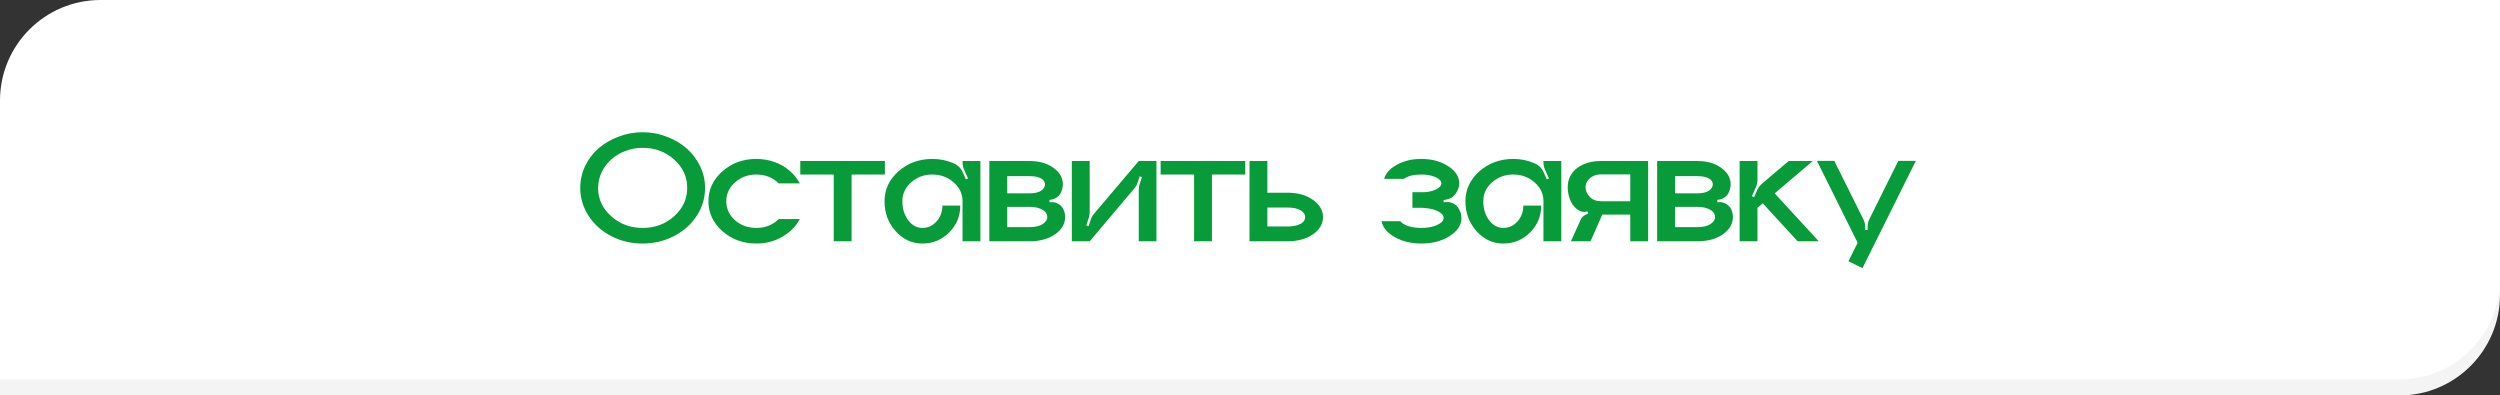 <?xml version="1.0" encoding="UTF-8"?> <svg xmlns="http://www.w3.org/2000/svg" width="373" height="59" viewBox="0 0 373 59" fill="none"><rect x="0" y="0" width="373" height="59" fill="#333333" stroke="none"/><path d="M0 17.392C0 9.107 6.716 2.392 15 2.392H373V44C373 52.284 366.284 59 358 59H0V17.392Z" fill="#F4F4F4"></path><path d="M0 15C0 6.716 6.716 0 15 0H373V41.608C373 49.892 366.284 56.608 358 56.608H0V15Z" fill="url(#paint0_linear_288_18)"></path><path d="M92.26 20.4C93.412 19.952 94.62 19.728 95.884 19.728C97.148 19.728 98.348 19.952 99.484 20.4C100.636 20.832 101.628 21.416 102.46 22.152C103.292 22.888 103.956 23.768 104.452 24.792C104.948 25.816 105.196 26.896 105.196 28.032C105.196 29.536 104.78 30.928 103.948 32.208C103.116 33.488 101.98 34.496 100.54 35.232C99.116 35.968 97.556 36.336 95.86 36.336C94.18 36.336 92.628 35.968 91.204 35.232C89.78 34.496 88.652 33.488 87.82 32.208C86.988 30.928 86.572 29.536 86.572 28.032C86.572 26.896 86.812 25.816 87.292 24.792C87.788 23.768 88.452 22.888 89.284 22.152C90.116 21.416 91.108 20.832 92.26 20.4ZM91.18 32.256C92.476 33.424 94.044 34.008 95.884 34.008C97.724 34.008 99.292 33.424 100.588 32.256C101.884 31.088 102.532 29.68 102.532 28.032C102.532 26.384 101.884 24.976 100.588 23.808C99.292 22.64 97.724 22.056 95.884 22.056C94.972 22.056 94.108 22.216 93.292 22.536C92.476 22.84 91.772 23.264 91.18 23.808C90.588 24.336 90.116 24.968 89.764 25.704C89.412 26.44 89.236 27.216 89.236 28.032C89.236 29.68 89.884 31.088 91.18 32.256ZM112.85 34.008C114.178 34.008 115.29 33.568 116.186 32.688H119.33C118.754 33.776 117.882 34.656 116.714 35.328C115.546 36 114.258 36.336 112.85 36.336C110.866 36.336 109.178 35.72 107.786 34.488C106.394 33.256 105.698 31.768 105.698 30.024C105.698 28.28 106.394 26.792 107.786 25.56C109.178 24.328 110.866 23.712 112.85 23.712C113.794 23.712 114.69 23.864 115.538 24.168C116.402 24.472 117.154 24.904 117.794 25.464C118.434 26.008 118.946 26.64 119.33 27.36H116.186C115.29 26.48 114.178 26.04 112.85 26.04C111.602 26.04 110.538 26.432 109.658 27.216C108.794 27.984 108.362 28.92 108.362 30.024C108.362 31.128 108.794 32.072 109.658 32.856C110.538 33.624 111.602 34.008 112.85 34.008ZM119.401 24.024H132.025V26.04H127.057V36H124.393V26.04H119.401V24.024ZM143.611 24.024H146.275V36H143.611V30.024C143.611 28.92 143.171 27.984 142.291 27.216C141.411 26.432 140.347 26.04 139.099 26.04C137.867 26.04 136.811 26.432 135.931 27.216C135.067 27.984 134.635 28.92 134.635 30.024C134.635 31.128 134.923 32.072 135.499 32.856C136.091 33.624 136.795 34.008 137.611 34.008C138.443 34.008 139.147 33.688 139.723 33.048C140.315 32.392 140.611 31.6 140.611 30.672H143.275C143.275 32.24 142.723 33.576 141.619 34.68C140.515 35.784 139.179 36.336 137.611 36.336C136.059 36.336 134.731 35.72 133.627 34.488C132.523 33.256 131.971 31.768 131.971 30.024C131.971 28.28 132.667 26.792 134.059 25.56C135.451 24.328 137.139 23.712 139.123 23.712C140.227 23.712 141.275 23.928 142.267 24.36C142.907 24.632 143.363 25.08 143.635 25.704L144.115 26.76L144.427 26.616L143.827 25.272C143.683 24.936 143.611 24.576 143.611 24.192V24.024ZM156.613 30.192C157.045 30.112 157.453 30.176 157.837 30.384C158.237 30.592 158.525 30.904 158.701 31.32C158.845 31.656 158.917 32.008 158.917 32.376C158.917 33.4 158.413 34.264 157.405 34.968C156.413 35.656 155.141 36 153.589 36H147.613V24.024H153.589C155.045 24.024 156.237 24.36 157.165 25.032C158.109 25.704 158.581 26.528 158.581 27.504C158.581 28 158.445 28.48 158.173 28.944C157.869 29.408 157.429 29.688 156.853 29.784L156.565 29.832L156.613 30.192ZM150.277 26.28V28.848H153.589C154.341 28.848 154.917 28.72 155.317 28.464C155.717 28.192 155.917 27.872 155.917 27.504C155.917 27.136 155.717 26.84 155.317 26.616C154.917 26.392 154.341 26.28 153.589 26.28H150.277ZM153.589 33.888C154.421 33.888 155.069 33.744 155.533 33.456C156.013 33.152 156.253 32.792 156.253 32.376C156.253 32.104 156.157 31.856 155.965 31.632C155.773 31.408 155.469 31.224 155.053 31.08C154.637 30.936 154.149 30.864 153.589 30.864H150.277V33.888H153.589ZM169.902 24.024H172.542V36H169.902V28.344C169.902 28.056 169.942 27.776 170.022 27.504L170.382 26.424L170.046 26.304L169.734 27.24C169.638 27.56 169.478 27.848 169.254 28.104L162.582 36H159.918V24.024H162.582V31.68C162.582 31.968 162.534 32.248 162.438 32.52L162.078 33.624L162.414 33.744L162.726 32.808C162.838 32.472 162.998 32.176 163.206 31.92L169.902 24.024ZM173.166 24.024H185.79V26.04H180.822V36H178.158V26.04H173.166V24.024ZM192.066 28.752C193.618 28.752 194.89 29.104 195.882 29.808C196.89 30.512 197.394 31.376 197.394 32.4C197.394 33.408 196.89 34.264 195.882 34.968C194.89 35.656 193.618 36 192.066 36H186.426V24.024H189.09V28.752H192.066ZM192.066 33.792C192.626 33.792 193.114 33.728 193.53 33.6C193.946 33.472 194.25 33.304 194.442 33.096C194.634 32.888 194.73 32.648 194.73 32.376C194.73 31.976 194.498 31.64 194.034 31.368C193.57 31.096 192.914 30.96 192.066 30.96H189.09V33.792H192.066ZM217.5 30.912C217.868 31.424 218.052 31.96 218.052 32.52C218.052 33.576 217.46 34.48 216.276 35.232C215.108 35.968 213.7 36.336 212.052 36.336C210.548 36.336 209.228 36.016 208.092 35.376C206.972 34.736 206.316 33.944 206.124 33H208.932C209.156 33.304 209.556 33.552 210.132 33.744C210.708 33.92 211.348 34.008 212.052 34.008C212.98 34.008 213.764 33.864 214.404 33.576C215.06 33.272 215.388 32.92 215.388 32.52C215.388 32.136 215.1 31.8 214.524 31.512C213.948 31.224 213.236 31.064 212.388 31.032V31.008H210.732V28.68H212.388C212.884 28.664 213.332 28.592 213.732 28.464C214.148 28.336 214.468 28.176 214.692 27.984C214.932 27.792 215.052 27.584 215.052 27.36C215.052 26.992 214.756 26.68 214.164 26.424C213.588 26.168 212.884 26.04 212.052 26.04C210.9 26.04 210.036 26.256 209.46 26.688H206.508C206.748 25.84 207.388 25.136 208.428 24.576C209.468 24 210.676 23.712 212.052 23.712C213.62 23.712 214.956 24.072 216.06 24.792C217.164 25.496 217.716 26.352 217.716 27.36C217.716 27.984 217.484 28.56 217.02 29.088C216.716 29.456 216.332 29.68 215.868 29.76L215.364 29.856L215.412 30.192L215.628 30.168C215.98 30.104 216.324 30.144 216.66 30.288C217.012 30.416 217.292 30.624 217.5 30.912ZM230.283 24.024H232.947V36H230.283V30.024C230.283 28.92 229.843 27.984 228.963 27.216C228.083 26.432 227.019 26.04 225.771 26.04C224.539 26.04 223.483 26.432 222.603 27.216C221.739 27.984 221.307 28.92 221.307 30.024C221.307 31.128 221.595 32.072 222.171 32.856C222.763 33.624 223.467 34.008 224.283 34.008C225.115 34.008 225.819 33.688 226.395 33.048C226.987 32.392 227.283 31.6 227.283 30.672H229.947C229.947 32.24 229.395 33.576 228.291 34.68C227.187 35.784 225.851 36.336 224.283 36.336C222.731 36.336 221.403 35.72 220.299 34.488C219.195 33.256 218.643 31.768 218.643 30.024C218.643 28.28 219.339 26.792 220.731 25.56C222.123 24.328 223.811 23.712 225.795 23.712C226.899 23.712 227.947 23.928 228.939 24.36C229.579 24.632 230.035 25.08 230.307 25.704L230.787 26.76L231.099 26.616L230.499 25.272C230.355 24.936 230.283 24.576 230.283 24.192V24.024ZM238.893 24.024H245.901V36H243.237V32.016H239.061L237.309 36H234.381L235.845 32.76C235.989 32.44 236.221 32.208 236.541 32.064L236.973 31.848L236.805 31.512C236.357 31.736 235.829 31.616 235.221 31.152C234.805 30.832 234.477 30.368 234.237 29.76C234.013 29.152 233.901 28.552 233.901 27.96C233.901 26.776 234.357 25.824 235.269 25.104C236.197 24.384 237.405 24.024 238.893 24.024ZM243.237 30.024V26.016H238.893C238.397 26.016 237.965 26.12 237.597 26.328C237.229 26.536 236.965 26.784 236.805 27.072C236.645 27.36 236.565 27.656 236.565 27.96C236.565 28.456 236.773 28.928 237.189 29.376C237.605 29.808 238.173 30.024 238.893 30.024H243.237ZM256.246 30.192C256.678 30.112 257.086 30.176 257.47 30.384C257.87 30.592 258.158 30.904 258.334 31.32C258.478 31.656 258.55 32.008 258.55 32.376C258.55 33.4 258.046 34.264 257.038 34.968C256.046 35.656 254.774 36 253.222 36H247.246V24.024H253.222C254.678 24.024 255.87 24.36 256.798 25.032C257.742 25.704 258.214 26.528 258.214 27.504C258.214 28 258.078 28.48 257.806 28.944C257.502 29.408 257.062 29.688 256.486 29.784L256.198 29.832L256.246 30.192ZM249.91 26.28V28.848H253.222C253.974 28.848 254.55 28.72 254.95 28.464C255.35 28.192 255.55 27.872 255.55 27.504C255.55 27.136 255.35 26.84 254.95 26.616C254.55 26.392 253.974 26.28 253.222 26.28H249.91ZM253.222 33.888C254.054 33.888 254.702 33.744 255.166 33.456C255.646 33.152 255.886 32.792 255.886 32.376C255.886 32.104 255.79 31.856 255.598 31.632C255.406 31.408 255.102 31.224 254.686 31.08C254.27 30.936 253.782 30.864 253.222 30.864H249.91V33.888H253.222ZM264.783 28.848L271.359 36H268.215L263.007 30.336L262.215 31.008V36H259.551V24.024H262.215V26.856C262.215 27.24 262.135 27.6 261.975 27.936L261.375 29.28L261.711 29.424L262.191 28.32C262.367 27.952 262.607 27.64 262.911 27.384L266.871 24.024H270.471L264.783 28.848ZM283.23 24H285.846L277.878 40.008L275.79 38.976L277.158 36.216L271.086 24H273.678L277.998 32.688C278.19 33.056 278.286 33.448 278.286 33.864V34.32H278.646V33.864C278.646 33.448 278.734 33.056 278.91 32.688L283.23 24Z" fill="#079B39"></path><defs><linearGradient id="paint0_linear_288_18" x1="0" y1="28.304" x2="373" y2="28.304" gradientUnits="userSpaceOnUse"><stop stop-color="white"></stop><stop offset="1" stop-color="white"></stop></linearGradient></defs></svg> 